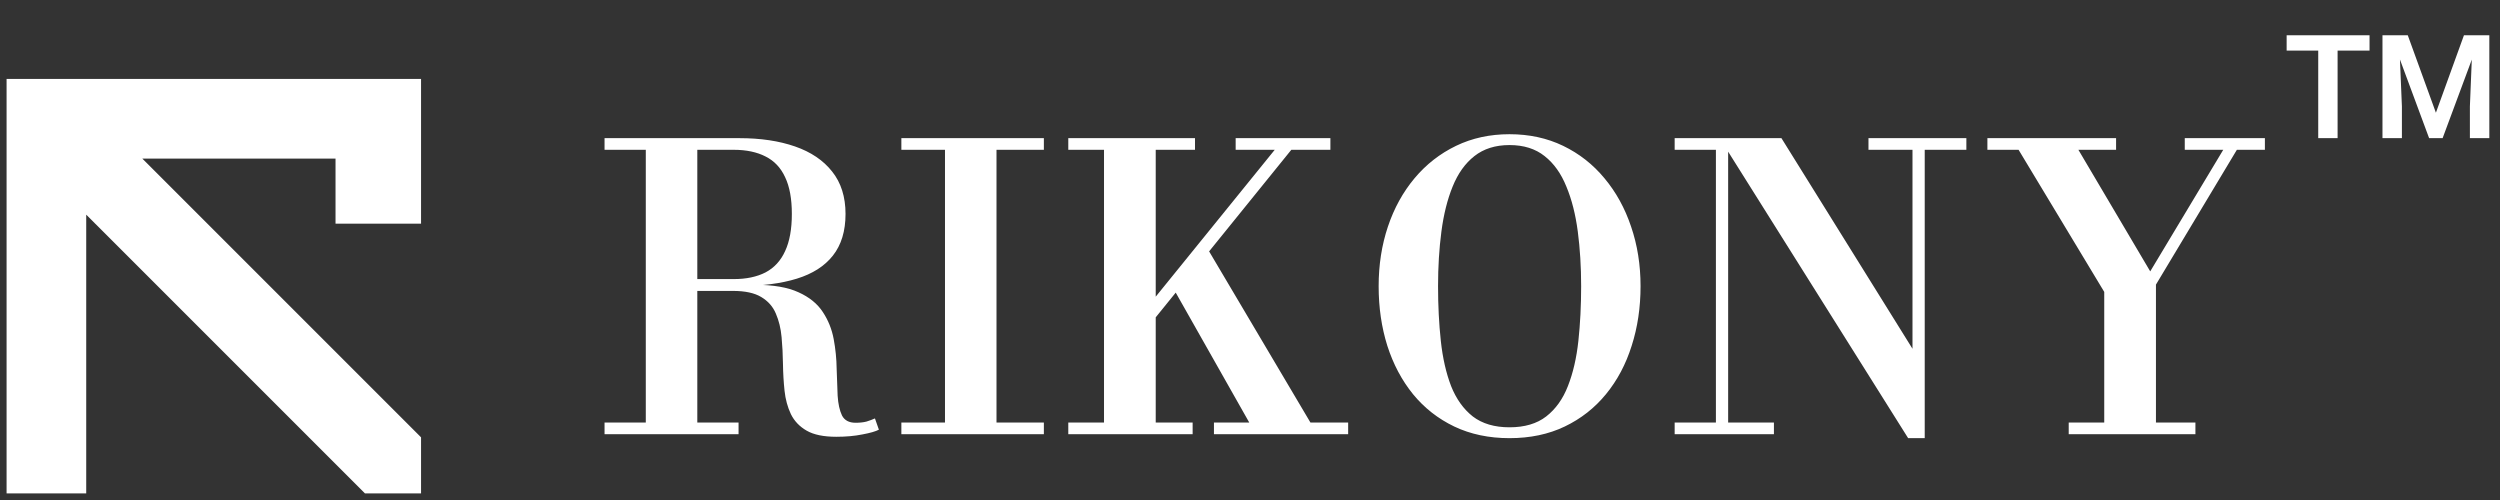 <svg width="380" height="76" viewBox="0 0 380 76" fill="none" xmlns="http://www.w3.org/2000/svg">
<rect x="0" y="0" width="380" height="76" fill="#333333" stroke="none"/>
<path d="M55.475 75H64L64 66.475L21.631 24.105H51V34H64L64 24.105V12L1 12V75H13.105V32.631L55.475 75Z" fill="white"/>
<path d="M102.721 43.47V42.42H111.541C113.441 42.42 115.051 42.08 116.371 41.4C117.691 40.7 118.681 39.62 119.341 38.16C120.021 36.7 120.361 34.82 120.361 32.52C120.361 30.22 120.021 28.36 119.341 26.94C118.681 25.5 117.691 24.45 116.371 23.79C115.051 23.11 113.431 22.77 111.511 22.77H91.891V21H112.411C115.611 21 118.421 21.42 120.841 22.26C123.261 23.1 125.141 24.37 126.481 26.07C127.841 27.77 128.521 29.92 128.521 32.52C128.521 35.12 127.881 37.23 126.601 38.85C125.341 40.45 123.511 41.62 121.111 42.36C118.711 43.1 115.811 43.47 112.411 43.47H102.721ZM91.891 66V64.23H112.261V66H91.891ZM98.161 65.04V22.08H105.991V65.04H98.161ZM127.111 66.39C125.191 66.39 123.691 66.08 122.611 65.46C121.531 64.84 120.731 64 120.211 62.94C119.711 61.88 119.391 60.7 119.251 59.4C119.111 58.08 119.031 56.72 119.011 55.32C118.991 53.9 118.921 52.54 118.801 51.24C118.681 49.92 118.391 48.73 117.931 47.67C117.491 46.61 116.751 45.77 115.711 45.15C114.691 44.53 113.261 44.22 111.421 44.22H102.721V43.29H114.751C117.531 43.29 119.741 43.67 121.381 44.43C123.021 45.17 124.251 46.17 125.071 47.43C125.891 48.67 126.441 50.04 126.721 51.54C127.001 53.04 127.151 54.54 127.171 56.04C127.211 57.52 127.261 58.89 127.321 60.15C127.401 61.39 127.621 62.39 127.981 63.15C128.361 63.89 129.051 64.26 130.051 64.26C130.691 64.26 131.241 64.2 131.701 64.08C132.161 63.94 132.591 63.78 132.991 63.6L133.591 65.31C133.111 65.57 132.281 65.81 131.101 66.03C129.921 66.27 128.591 66.39 127.111 66.39ZM137.008 66V64.23H143.638V22.77H137.008V21H158.668V22.77H151.468V64.23H158.668V66H137.008ZM169.28 52.98L193.76 22.77H187.82V21H202.22V22.77H196.28L171.83 52.98H169.28ZM162.38 66V64.23H167.81V22.77H162.38V21H181.64V22.77H175.67V64.23H181.28V66H162.38ZM184.52 66V64.23H189.89L177.92 43.08L183.17 37.17L199.19 64.23H204.92V66H184.52ZM229.444 66.6C226.324 66.6 223.524 66.01 221.044 64.83C218.584 63.65 216.494 62.01 214.774 59.91C213.074 57.81 211.774 55.36 210.874 52.56C209.994 49.76 209.554 46.74 209.554 43.5C209.554 40.26 210.024 37.24 210.964 34.44C211.904 31.64 213.254 29.19 215.014 27.09C216.774 24.99 218.874 23.35 221.314 22.17C223.754 20.99 226.464 20.4 229.444 20.4C232.444 20.4 235.164 20.99 237.604 22.17C240.044 23.35 242.134 24.99 243.874 27.09C245.634 29.19 246.984 31.64 247.924 34.44C248.884 37.24 249.364 40.26 249.364 43.5C249.364 46.74 248.914 49.76 248.014 52.56C247.134 55.36 245.834 57.81 244.114 59.91C242.394 62.01 240.304 63.65 237.844 64.83C235.384 66.01 232.584 66.6 229.444 66.6ZM229.444 64.95C231.744 64.95 233.604 64.4 235.024 63.3C236.464 62.18 237.564 60.64 238.324 58.68C239.104 56.7 239.634 54.41 239.914 51.81C240.194 49.21 240.334 46.44 240.334 43.5C240.334 40.56 240.164 37.79 239.824 35.19C239.484 32.59 238.904 30.31 238.084 28.35C237.284 26.37 236.184 24.83 234.784 23.73C233.384 22.61 231.604 22.05 229.444 22.05C227.304 22.05 225.524 22.61 224.104 23.73C222.704 24.83 221.604 26.37 220.804 28.35C220.004 30.31 219.434 32.59 219.094 35.19C218.754 37.79 218.584 40.56 218.584 43.5C218.584 46.44 218.724 49.21 219.004 51.81C219.284 54.41 219.804 56.7 220.564 58.68C221.344 60.64 222.444 62.18 223.864 63.3C225.304 64.4 227.164 64.95 229.444 64.95ZM262.678 21V64.23H269.637V66H254.548V64.23H260.818V22.77H254.548V21H262.678ZM298.888 21V22.77H292.558V66.6H290.038L261.388 21H270.778L290.698 53.01V22.77H284.008V21H298.888ZM314.444 66V64.23H319.844V44.37L306.824 22.77H302.084V21H321.644V22.77H315.914L326.834 41.25L337.934 22.77H332.084V21H344.264V22.77H340.004L327.704 43.26V64.23H333.704V66H314.444Z" fill="white"/>
<path d="M355.314 5.359V21H352.371V5.359H355.314ZM360.17 5.359V7.69H347.569V5.359H360.17ZM363.425 5.359H365.981L370.257 17.133L374.521 5.359H377.089L371.277 21H369.226L363.425 5.359ZM362.136 5.359H364.639L365.09 16.177V21H362.136V5.359ZM375.864 5.359H378.378V21H375.424V16.177L375.864 5.359Z" fill="white"/>
</svg>
